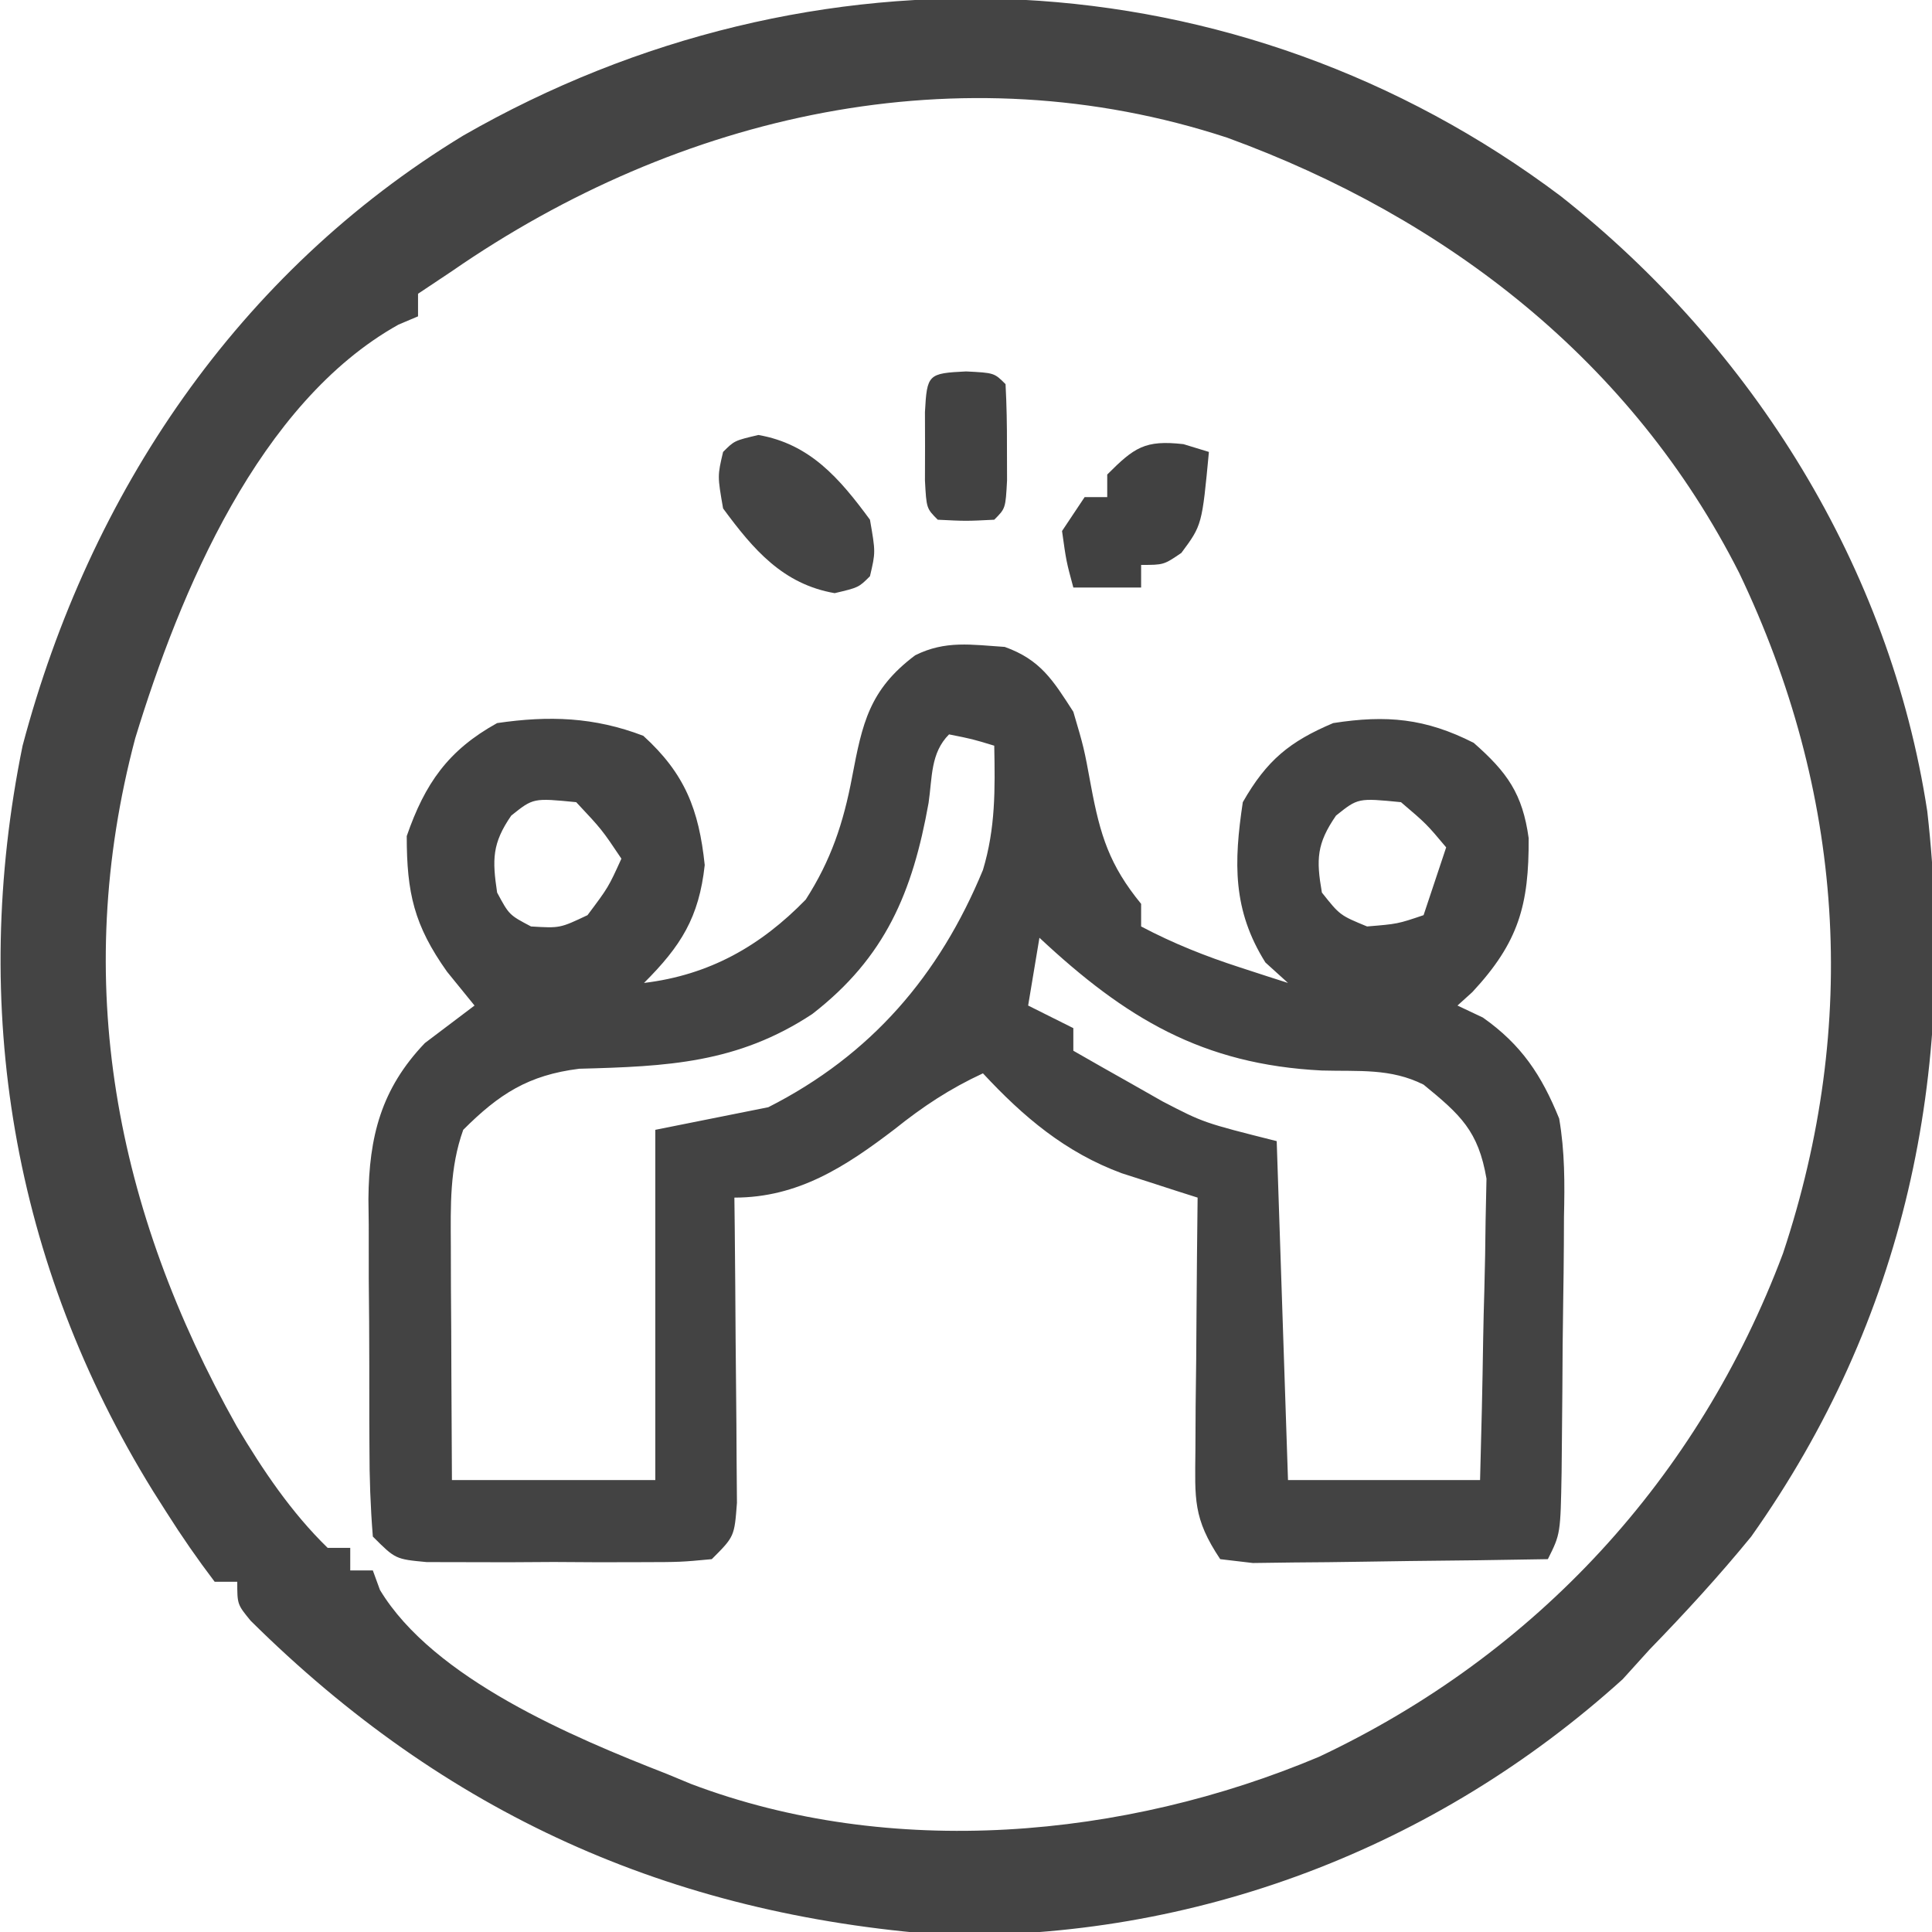 <?xml version="1.0" encoding="UTF-8"?>
<svg version="1.1" xmlns="http://www.w3.org/2000/svg" width="171" height="171">
<path d="M0 0 C17.005 13.427 29.131 32.828 32.434 54.441 C35.055 77.629 30.472 99.408 16.852 118.633 C14 122.123 10.991 125.402 7.852 128.633 C7.068 129.499 6.284 130.365 5.477 131.258 C-11.08 146.238 -32.409 154.356 -54.789 153.883 C-78.901 152.088 -98.744 143.144 -115.969 126.078 C-117.148 124.633 -117.148 124.633 -117.148 122.633 C-117.808 122.633 -118.468 122.633 -119.148 122.633 C-120.677 120.621 -122.05 118.636 -123.398 116.508 C-123.799 115.877 -124.199 115.246 -124.612 114.596 C-137.039 94.499 -140.86 71.725 -136.148 48.633 C-130.217 26.273 -117.09 6.76 -97.148 -5.367 C-66.306 -23.072 -28.62 -21.518 0 0 Z M-98.148 6.633 C-99.138 7.293 -100.128 7.953 -101.148 8.633 C-101.148 9.293 -101.148 9.953 -101.148 10.633 C-101.721 10.875 -102.293 11.117 -102.883 11.367 C-115.236 18.268 -122.221 35.02 -126.18 47.98 C-131.884 69.485 -127.936 89.738 -117.192 108.878 C-114.901 112.73 -112.37 116.498 -109.148 119.633 C-108.488 119.633 -107.828 119.633 -107.148 119.633 C-107.148 120.293 -107.148 120.953 -107.148 121.633 C-106.488 121.633 -105.828 121.633 -105.148 121.633 C-104.941 122.201 -104.733 122.77 -104.52 123.355 C-99.78 131.228 -87.393 136.414 -79.148 139.633 C-78.437 139.928 -77.725 140.223 -76.992 140.527 C-59.309 147.224 -38.654 145.389 -21.41 138.129 C-2.177 129.069 12.204 113.435 19.664 93.57 C26.447 73.176 25.061 52.749 15.793 33.355 C6.315 14.624 -10.077 1.918 -29.527 -5.18 C-53.221 -12.95 -78.034 -7.279 -98.148 6.633 Z " fill="#444444" transform="translate(138.148,17.367)"/>
<path d="M0 0 C3.165 1.135 4.271 2.95 6.07 5.742 C7.012 8.934 7.012 8.934 7.633 12.305 C8.445 16.668 9.263 19.313 12.07 22.742 C12.07 23.402 12.07 24.062 12.07 24.742 C14.924 26.248 17.752 27.374 20.82 28.367 C21.62 28.628 22.419 28.888 23.242 29.156 C23.845 29.35 24.449 29.543 25.07 29.742 C24.08 28.845 24.08 28.845 23.07 27.93 C20.162 23.294 20.267 19.082 21.07 13.742 C23.189 10.035 25.202 8.379 29.07 6.742 C33.781 6.006 37.24 6.32 41.508 8.492 C44.474 11.097 45.83 12.998 46.371 16.926 C46.402 22.828 45.496 26.137 41.383 30.555 C40.95 30.947 40.517 31.338 40.07 31.742 C40.813 32.093 41.555 32.443 42.32 32.805 C45.743 35.216 47.52 37.919 49.07 41.742 C49.576 44.663 49.564 47.492 49.496 50.449 C49.491 51.659 49.491 51.659 49.486 52.893 C49.476 54.585 49.456 56.277 49.427 57.969 C49.383 60.564 49.366 63.16 49.354 65.756 C49.34 67.404 49.325 69.051 49.309 70.699 C49.301 71.476 49.294 72.253 49.286 73.054 C49.189 78.505 49.189 78.505 48.07 80.742 C43.977 80.816 39.884 80.871 35.79 80.907 C34.397 80.922 33.004 80.943 31.611 80.969 C29.611 81.005 27.61 81.02 25.609 81.035 C24.405 81.051 23.2 81.067 21.959 81.083 C21.006 80.97 20.053 80.858 19.07 80.742 C16.648 77.109 16.837 75.424 16.875 71.105 C16.881 69.807 16.888 68.508 16.895 67.17 C16.911 65.798 16.928 64.426 16.945 63.055 C16.955 61.671 16.964 60.288 16.973 58.904 C16.996 55.517 17.029 52.13 17.07 48.742 C16.459 48.548 15.848 48.354 15.218 48.154 C14.413 47.893 13.607 47.632 12.777 47.363 C11.98 47.107 11.184 46.851 10.363 46.588 C5.371 44.747 1.649 41.596 -1.93 37.742 C-4.852 39.096 -7.232 40.67 -9.742 42.68 C-14.096 46.002 -18.29 48.742 -23.93 48.742 C-23.914 50.09 -23.914 50.09 -23.898 51.464 C-23.864 54.793 -23.839 58.121 -23.82 61.45 C-23.81 62.891 -23.796 64.333 -23.779 65.774 C-23.755 67.844 -23.743 69.914 -23.734 71.984 C-23.719 73.854 -23.719 73.854 -23.703 75.761 C-23.93 78.742 -23.93 78.742 -25.93 80.742 C-28.695 81.001 -28.695 81.001 -32.18 81.008 C-34.051 81.012 -34.051 81.012 -35.961 81.016 C-37.925 81.004 -37.925 81.004 -39.93 80.992 C-41.239 81 -42.549 81.008 -43.898 81.016 C-45.146 81.013 -46.394 81.01 -47.68 81.008 C-49.404 81.004 -49.404 81.004 -51.164 81.001 C-53.93 80.742 -53.93 80.742 -55.93 78.742 C-56.142 76.087 -56.234 73.539 -56.23 70.883 C-56.235 70.101 -56.239 69.319 -56.243 68.513 C-56.249 66.855 -56.25 65.198 -56.245 63.54 C-56.242 61.016 -56.266 58.493 -56.291 55.969 C-56.293 54.357 -56.294 52.745 -56.293 51.133 C-56.302 50.383 -56.311 49.632 -56.321 48.859 C-56.273 43.344 -55.193 39.11 -51.324 35.062 C-49.859 33.956 -48.395 32.849 -46.93 31.742 C-47.734 30.752 -48.538 29.762 -49.367 28.742 C-52.28 24.634 -52.93 21.785 -52.93 16.742 C-51.318 12.087 -49.262 9.139 -44.93 6.742 C-40.34 6.069 -36.336 6.204 -31.992 7.867 C-28.308 11.216 -27.072 14.394 -26.555 19.305 C-27.062 23.958 -28.666 26.478 -31.93 29.742 C-26.14 29.04 -21.62 26.478 -17.617 22.367 C-15.375 18.879 -14.274 15.57 -13.508 11.5 C-12.605 6.753 -11.99 3.788 -7.93 0.742 C-5.243 -0.601 -2.933 -0.19 0 0 Z M-4.93 7.742 C-6.577 9.39 -6.41 11.544 -6.742 13.805 C-8.157 21.722 -10.568 27.482 -17.035 32.492 C-23.659 36.862 -29.895 37.13 -37.66 37.336 C-42.167 37.896 -44.759 39.572 -47.93 42.742 C-49.145 46.142 -49.044 49.458 -49.027 53.039 C-49.024 54.244 -49.021 55.45 -49.018 56.691 C-49.009 57.946 -49.001 59.2 -48.992 60.492 C-48.988 61.762 -48.983 63.032 -48.979 64.34 C-48.967 67.474 -48.949 70.608 -48.93 73.742 C-42.99 73.742 -37.05 73.742 -30.93 73.742 C-30.93 63.512 -30.93 53.282 -30.93 42.742 C-27.63 42.082 -24.33 41.422 -20.93 40.742 C-11.836 36.13 -5.788 29.086 -1.93 19.742 C-0.813 16.038 -0.855 12.605 -0.93 8.742 C-2.876 8.151 -2.876 8.151 -4.93 7.742 Z M-43.68 14.93 C-45.373 17.385 -45.368 18.817 -44.93 21.742 C-43.866 23.722 -43.866 23.722 -41.93 24.742 C-39.368 24.897 -39.368 24.897 -36.93 23.742 C-35.085 21.281 -35.085 21.281 -33.93 18.742 C-35.661 16.161 -35.661 16.161 -37.93 13.742 C-41.731 13.368 -41.731 13.368 -43.68 14.93 Z M29.32 14.93 C27.612 17.406 27.555 18.796 28.07 21.742 C29.666 23.752 29.666 23.752 32.07 24.742 C34.769 24.52 34.769 24.52 37.07 23.742 C37.73 21.762 38.39 19.782 39.07 17.742 C37.321 15.659 37.321 15.659 35.07 13.742 C31.269 13.368 31.269 13.368 29.32 14.93 Z M3.07 25.742 C2.74 27.722 2.41 29.702 2.07 31.742 C4.05 32.732 4.05 32.732 6.07 33.742 C6.07 34.402 6.07 35.062 6.07 35.742 C7.753 36.71 9.441 37.666 11.133 38.617 C12.073 39.151 13.012 39.685 13.98 40.234 C17.61 42.117 17.61 42.117 24.07 43.742 C24.4 53.642 24.73 63.542 25.07 73.742 C30.68 73.742 36.29 73.742 42.07 73.742 C42.185 69.56 42.285 65.382 42.345 61.199 C42.37 59.778 42.404 58.357 42.448 56.937 C42.508 54.889 42.537 52.842 42.559 50.793 C42.585 49.562 42.611 48.332 42.638 47.064 C41.915 42.836 40.339 41.416 37.07 38.742 C34.127 37.271 31.349 37.585 28.07 37.492 C17.477 36.96 10.678 32.853 3.07 25.742 Z " fill="#434343" transform="translate(88.93,57.258)"/>
<path d="M0 0 C4.571 0.795 7.185 3.84 9.875 7.5 C10.375 10.375 10.375 10.375 9.875 12.5 C8.875 13.5 8.875 13.5 6.75 14 C2.179 13.205 -0.435 10.16 -3.125 6.5 C-3.625 3.625 -3.625 3.625 -3.125 1.5 C-2.125 0.5 -2.125 0.5 0 0 Z " fill="#444444" transform="translate(67.125,38.5)"/>
<path d="M0 0 C1.114 0.34 1.114 0.34 2.25 0.688 C1.639 7.163 1.639 7.163 -0.188 9.625 C-1.75 10.688 -1.75 10.688 -3.75 10.688 C-3.75 11.348 -3.75 12.008 -3.75 12.688 C-5.73 12.688 -7.71 12.688 -9.75 12.688 C-10.375 10.375 -10.375 10.375 -10.75 7.688 C-10.09 6.697 -9.43 5.707 -8.75 4.688 C-8.09 4.688 -7.43 4.688 -6.75 4.688 C-6.75 4.027 -6.75 3.368 -6.75 2.688 C-4.359 0.297 -3.423 -0.389 0 0 Z " fill="#414141" transform="translate(104.75,39.312)"/>
<path d="M0 0 C2.5 0.125 2.5 0.125 3.5 1.125 C3.599 2.956 3.63 4.791 3.625 6.625 C3.628 7.625 3.63 8.626 3.633 9.656 C3.5 12.125 3.5 12.125 2.5 13.125 C0 13.25 0 13.25 -2.5 13.125 C-3.5 12.125 -3.5 12.125 -3.633 9.656 C-3.63 8.656 -3.628 7.656 -3.625 6.625 C-3.628 5.625 -3.63 4.624 -3.633 3.594 C-3.453 0.249 -3.348 0.167 0 0 Z " fill="#424242" transform="translate(85.5,32.875)"/>
</svg>
